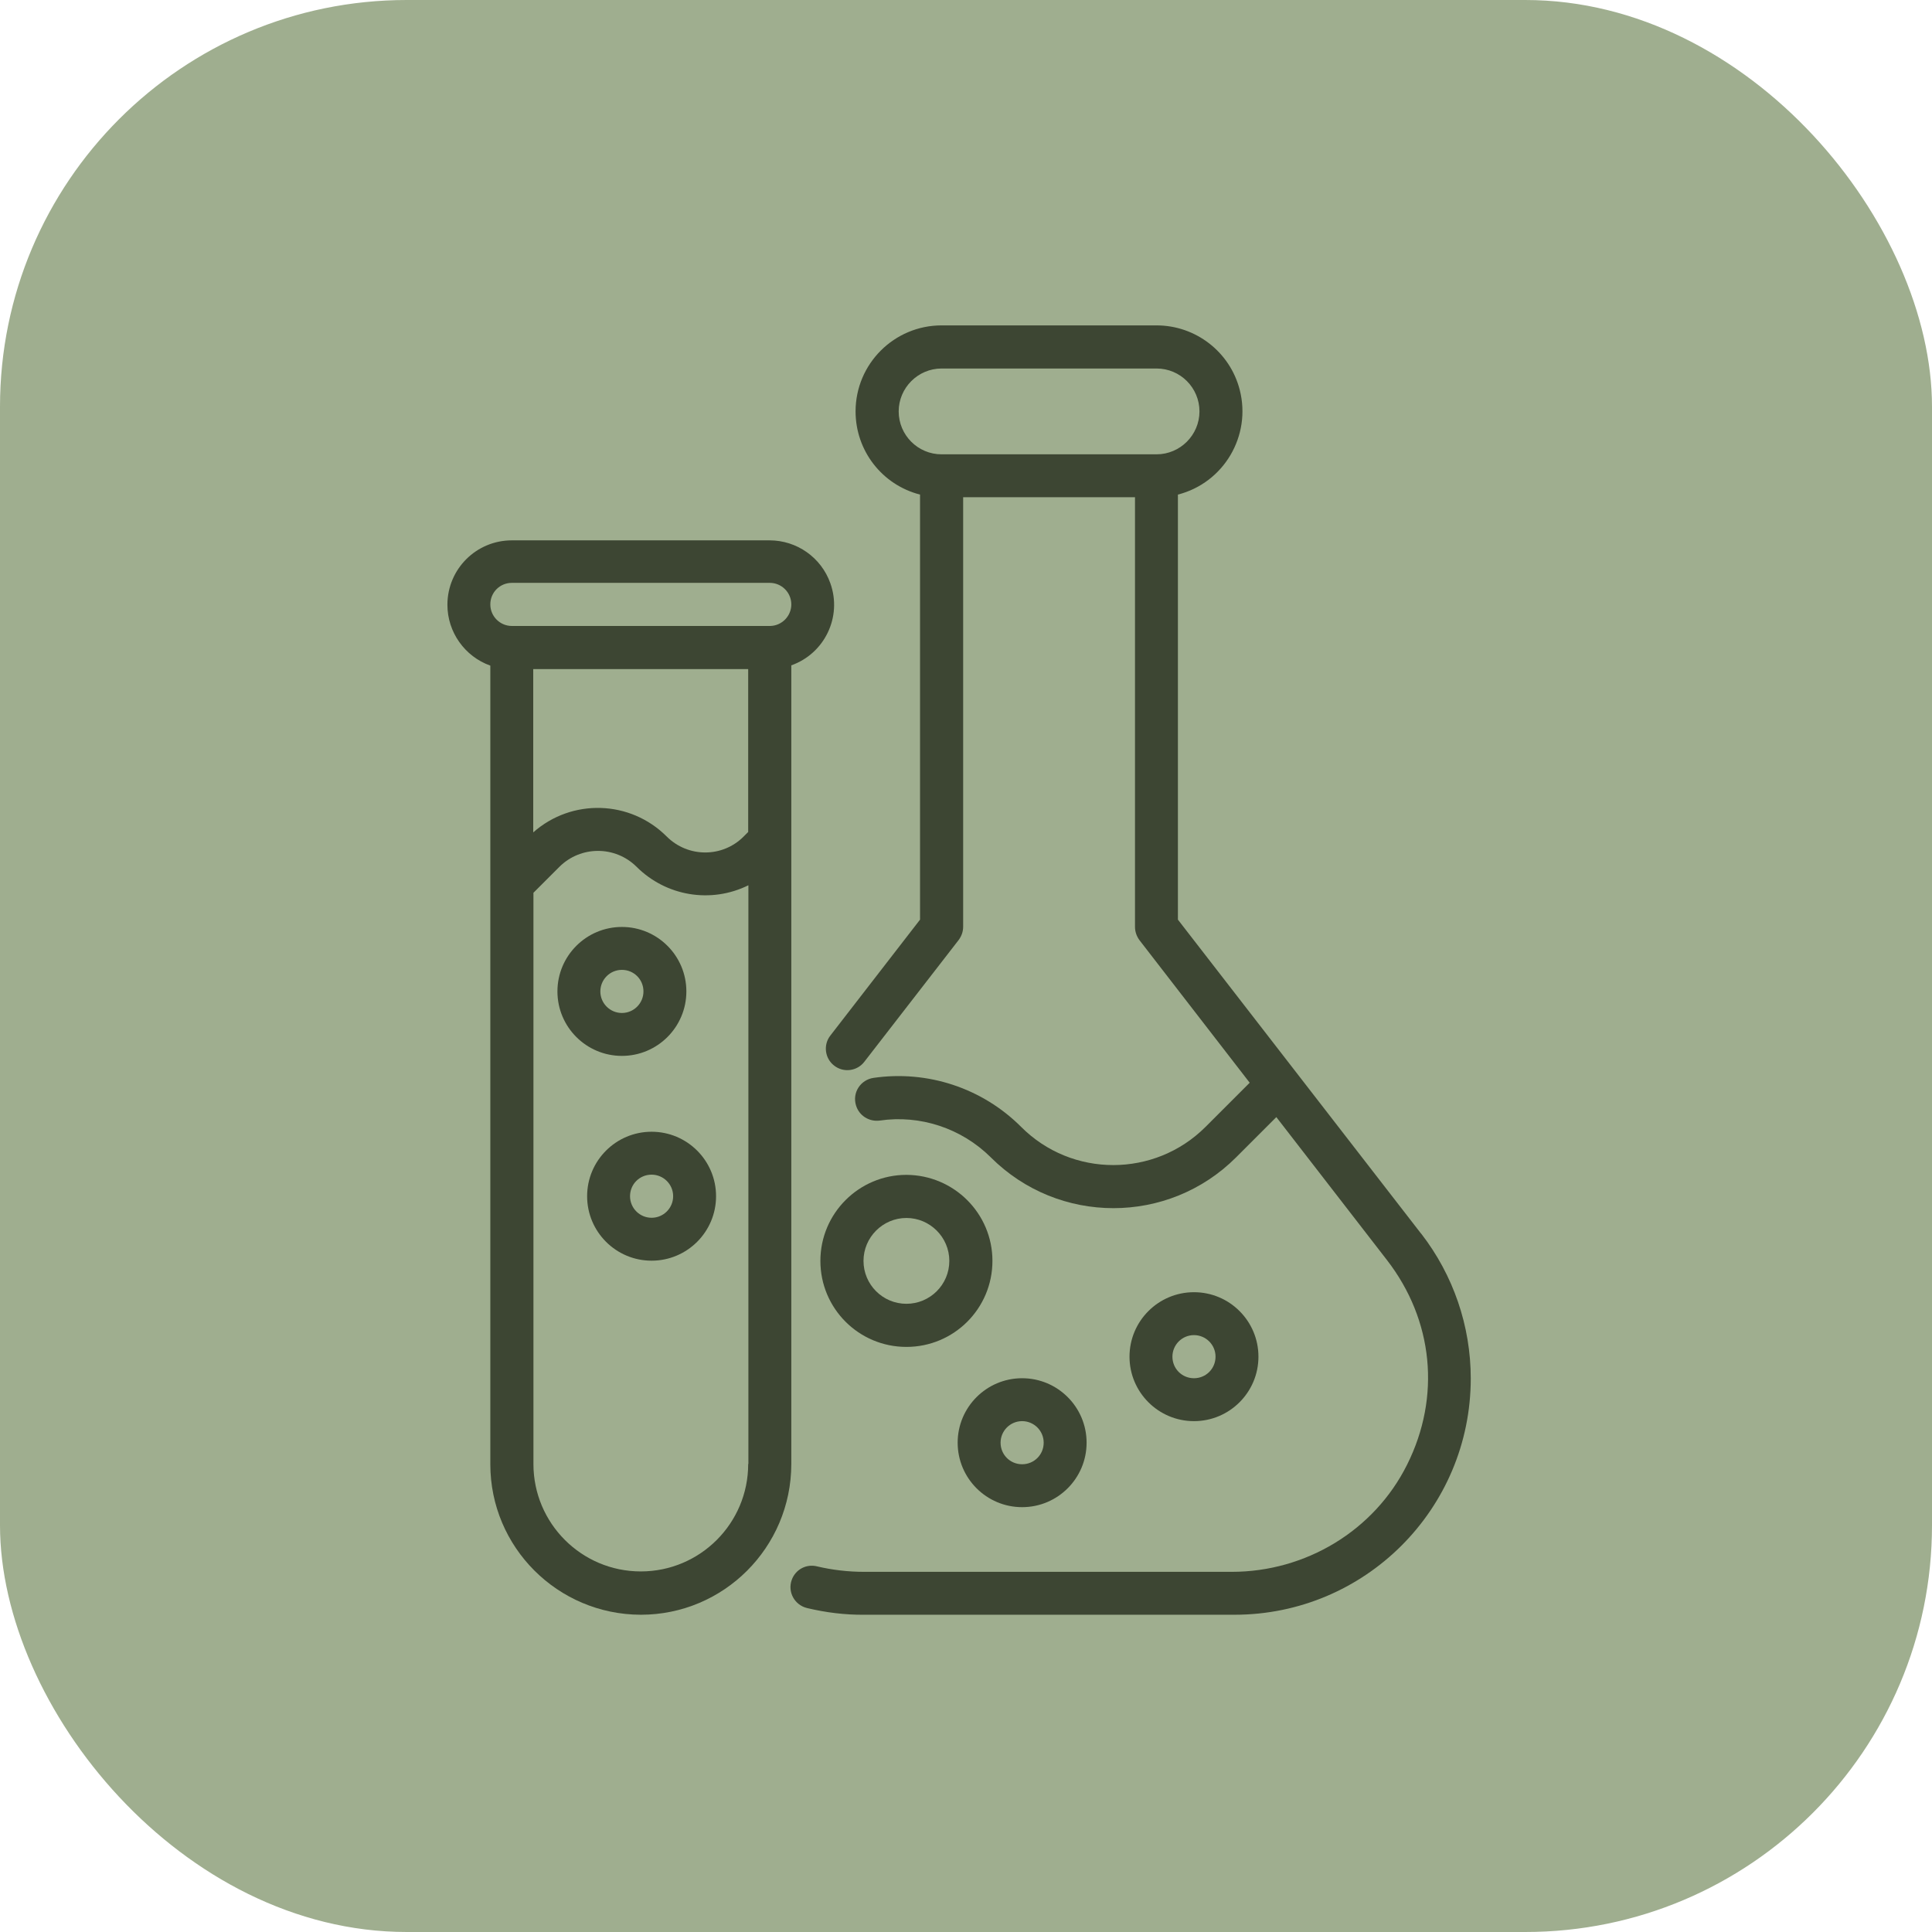 <svg xmlns="http://www.w3.org/2000/svg" width="95" height="95" viewBox="0 0 95 95" fill="none"><rect width="95" height="95" rx="20" fill="#9FAE8F"></rect><path d="M69.87 60.65L57.92 45.22V24.32C60.18 23.74 61.54 21.43 60.96 19.17C60.48 17.3 58.79 16 56.87 16H46.3C43.97 16 42.07 17.89 42.07 20.23C42.07 22.16 43.37 23.84 45.24 24.32V45.22L40.83 50.92C40.47 51.38 40.56 52.05 41.02 52.4C41.48 52.76 42.15 52.67 42.5 52.21L47.14 46.22C47.28 46.03 47.36 45.81 47.36 45.57V24.45H55.81V45.58C55.81 45.81 55.89 46.04 56.03 46.23L61.45 53.24L59.28 55.41C56.78 57.91 52.71 57.92 50.21 55.41C48.29 53.49 45.6 52.62 42.96 53C42.32 53.09 41.9 53.72 42.09 54.35C42.24 54.86 42.74 55.17 43.26 55.1C45.24 54.81 47.27 55.47 48.72 56.91C52.05 60.24 57.45 60.24 60.78 56.91L62.76 54.93L68.2 61.96C70.48 64.91 70.86 68.68 69.19 72.02C67.57 75.27 64.2 77.29 60.57 77.29H42.49C41.71 77.29 40.93 77.2 40.17 77.02C39.64 76.89 39.11 77.18 38.93 77.69C38.72 78.28 39.07 78.92 39.68 79.07C40.6 79.29 41.55 79.41 42.5 79.4H60.7C67.12 79.4 72.32 74.2 72.32 67.78C72.32 65.2 71.46 62.7 69.89 60.67L69.87 60.65ZM52.03 22.34H46.3C45.13 22.34 44.19 21.39 44.19 20.23C44.19 19.07 45.14 18.12 46.3 18.12H56.87C58.04 18.12 58.98 19.07 58.98 20.23C58.98 21.39 58.03 22.34 56.87 22.34H52.03Z" fill="#3D4633"></path><path d="M44.57 57.77C42.24 57.77 40.34 59.66 40.34 62C40.34 64.34 42.23 66.23 44.57 66.23C46.91 66.23 48.8 64.34 48.8 62C48.8 59.67 46.91 57.78 44.57 57.77ZM44.57 64.11C43.4 64.11 42.46 63.16 42.46 62C42.46 60.84 43.41 59.89 44.57 59.89C45.73 59.89 46.68 60.84 46.68 62C46.68 63.17 45.73 64.11 44.57 64.11Z" fill="#3D4633"></path><path d="M50.26 74.11C52.01 74.11 53.43 72.69 53.43 70.94C53.43 69.19 52.01 67.77 50.26 67.77C48.51 67.77 47.09 69.19 47.09 70.94C47.09 72.69 48.51 74.11 50.26 74.11ZM50.26 69.88C50.84 69.88 51.32 70.35 51.32 70.94C51.32 71.53 50.85 72 50.26 72C49.67 72 49.2 71.53 49.2 70.94C49.2 70.36 49.67 69.88 50.26 69.88Z" fill="#3D4633"></path><path d="M61.88 66.71C61.88 64.96 60.46 63.54 58.71 63.54C56.96 63.54 55.54 64.96 55.54 66.71C55.54 68.46 56.96 69.88 58.71 69.88C60.46 69.88 61.88 68.46 61.88 66.71ZM57.65 66.71C57.65 66.13 58.12 65.65 58.71 65.65C59.29 65.65 59.77 66.12 59.77 66.71C59.77 67.3 59.3 67.77 58.71 67.77C58.12 67.77 57.65 67.3 57.65 66.71Z" fill="#3D4633"></path><path d="M38.9 32.72C40.55 32.14 41.42 30.33 40.83 28.68C40.38 27.41 39.18 26.57 37.84 26.57H25.17C23.42 26.57 22 27.98 22 29.74C22 31.08 22.85 32.28 24.11 32.73V72C24.11 76.08 27.42 79.39 31.51 79.4C35.59 79.4 38.9 76.09 38.91 72V32.72H38.9ZM36.79 71.99C36.79 74.91 34.42 77.27 31.51 77.27C28.59 77.27 26.23 74.9 26.23 71.99V43.9L27.51 42.62C28.56 41.58 30.25 41.58 31.3 42.62C32.75 44.07 34.96 44.44 36.8 43.53V71.98L36.79 71.99ZM36.79 40.91L36.57 41.13C35.53 42.18 33.83 42.18 32.78 41.13C30.99 39.34 28.12 39.25 26.22 40.93V32.9H36.79V40.91ZM37.86 30.78H37.84H31.51H25.17C24.59 30.78 24.11 30.31 24.11 29.72C24.11 29.13 24.58 28.66 25.17 28.66H37.85C38.43 28.66 38.91 29.13 38.91 29.72C38.91 30.3 38.44 30.77 37.87 30.78H37.86Z" fill="#3D4633"></path><path d="M33.75 48.75C33.75 47 32.33 45.58 30.58 45.58C28.83 45.58 27.41 47 27.41 48.75C27.41 50.5 28.83 51.92 30.58 51.92C32.33 51.92 33.75 50.5 33.75 48.75ZM29.52 48.75C29.52 48.17 29.99 47.69 30.58 47.69C31.17 47.69 31.64 48.16 31.64 48.75C31.64 49.33 31.17 49.81 30.58 49.81C30 49.81 29.52 49.34 29.52 48.75Z" fill="#3D4633"></path><path d="M32.04 55.65C30.29 55.65 28.87 57.07 28.87 58.82C28.87 60.57 30.29 61.99 32.04 61.99C33.79 61.99 35.21 60.57 35.21 58.82C35.21 57.07 33.79 55.65 32.04 55.65ZM32.04 59.88C31.46 59.88 30.98 59.41 30.98 58.82C30.98 58.23 31.45 57.76 32.04 57.76C32.62 57.76 33.1 58.23 33.1 58.82C33.1 59.4 32.63 59.88 32.04 59.88Z" fill="#3D4633"></path></svg>